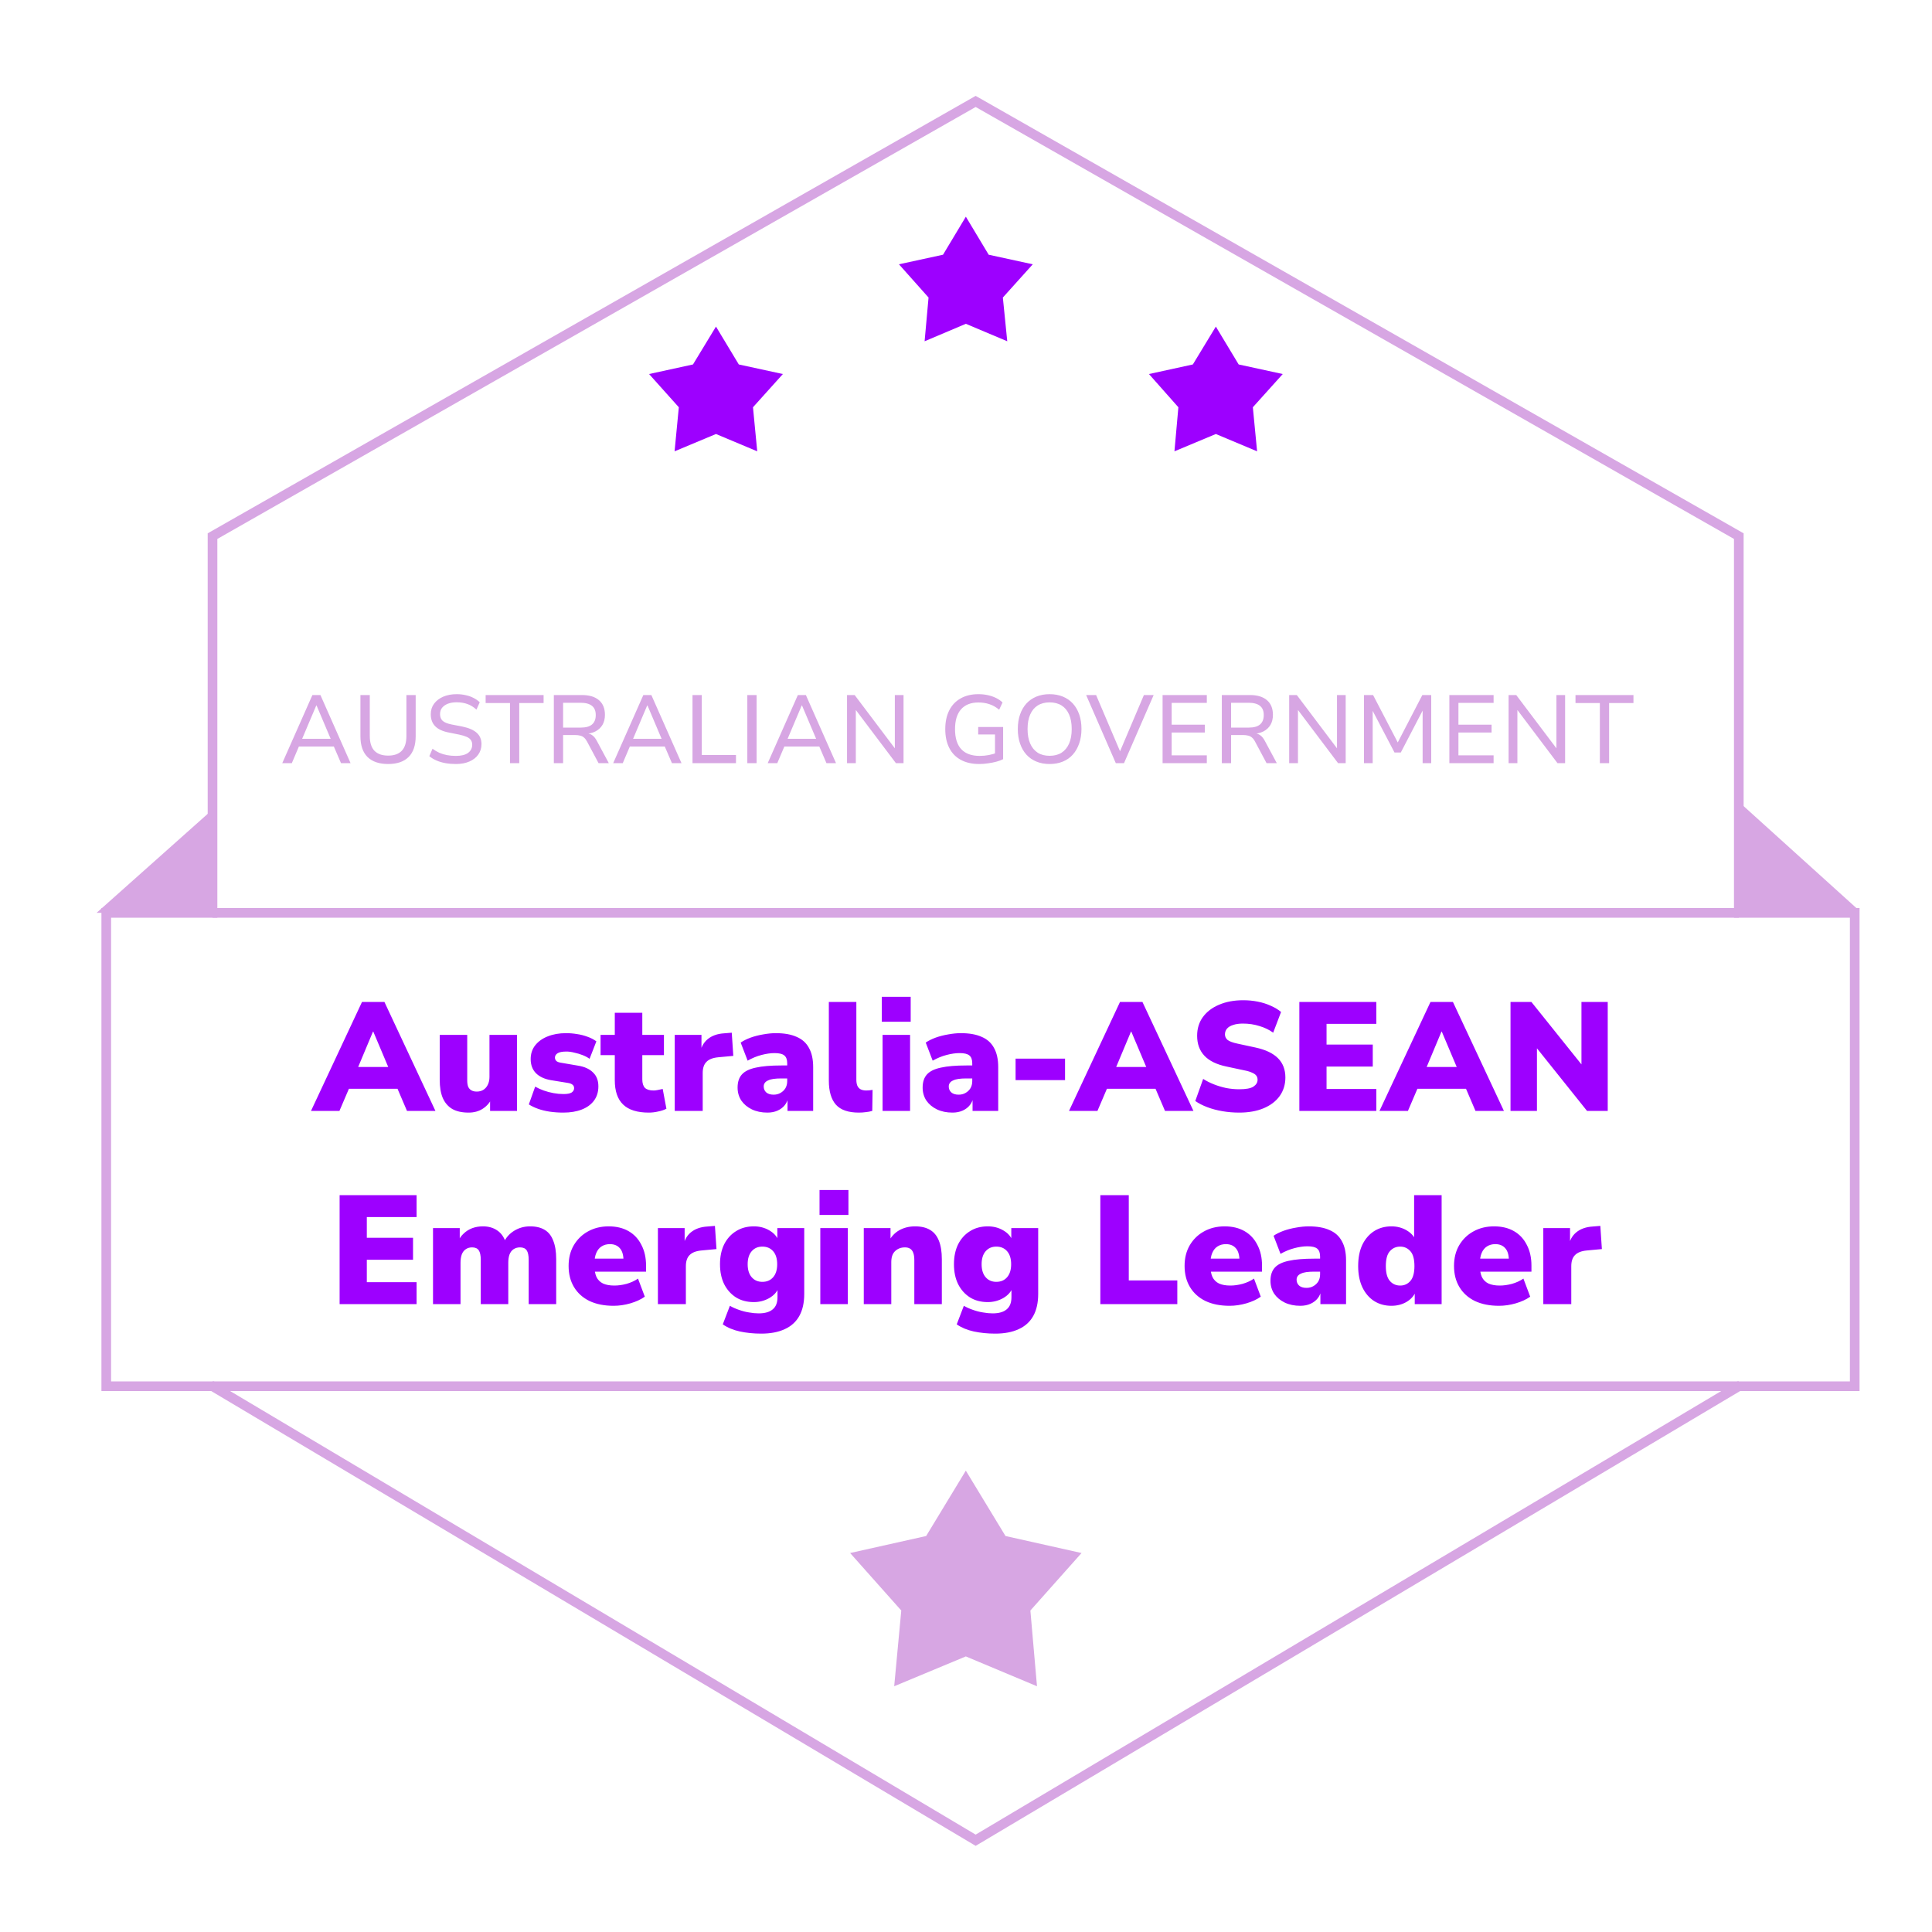 <svg width="200" height="200" viewBox="0 0 200 200" fill="none" xmlns="http://www.w3.org/2000/svg">
<path d="M191.201 93.796H180.5V84.125L191.201 93.796Z" fill="#D7A6E3" stroke="#D7A6E3"/>
<path d="M21.283 93.996H11.313L21.283 85.113V93.996Z" fill="#D7A6E3" stroke="#D7A6E3"/>
<path d="M101.247 10.065L180.247 55.065L180.5 55.209V94H192.5V144H180.138L101.256 190.93L101 191.082L100.744 190.93L21.862 144H10.5V94H21.5V55.209L21.753 55.065L100.753 10.065L101 9.925L101.247 10.065ZM22.5 55.79V95H11.5V143H22.138L22.256 143.07L101 189.918L179.744 143.07L179.862 143H191.5V95H179.5V55.79L101 11.075L22.5 55.79Z" fill="#D7A6E3"/>
<path d="M29.22 79L32.34 71.95H33.17L36.29 79H35.3L34.44 77L34.89 77.28H30.61L31.06 77L30.21 79H29.22ZM32.74 73.03L31.19 76.69L30.94 76.48H34.56L34.32 76.69L32.77 73.03H32.74ZM40.181 79.09C39.248 79.09 38.535 78.847 38.041 78.36C37.555 77.874 37.311 77.157 37.311 76.21V71.95H38.281V76.19C38.281 76.877 38.441 77.387 38.761 77.72C39.088 78.054 39.561 78.22 40.181 78.22C40.801 78.22 41.271 78.054 41.591 77.72C41.911 77.387 42.071 76.877 42.071 76.19V71.95H43.031V76.21C43.031 77.157 42.788 77.874 42.301 78.36C41.815 78.847 41.108 79.09 40.181 79.09ZM47.193 79.09C46.812 79.09 46.453 79.06 46.112 79C45.779 78.94 45.472 78.85 45.193 78.73C44.913 78.61 44.663 78.46 44.443 78.28L44.773 77.51C44.999 77.677 45.236 77.817 45.483 77.93C45.729 78.037 45.992 78.117 46.273 78.17C46.559 78.224 46.866 78.25 47.193 78.25C47.752 78.25 48.172 78.147 48.453 77.94C48.739 77.727 48.883 77.444 48.883 77.09C48.883 76.897 48.836 76.737 48.742 76.61C48.656 76.477 48.513 76.367 48.312 76.28C48.119 76.194 47.866 76.117 47.553 76.05L46.453 75.83C45.812 75.704 45.343 75.484 45.042 75.17C44.742 74.857 44.593 74.447 44.593 73.94C44.593 73.52 44.706 73.157 44.932 72.85C45.166 72.537 45.483 72.294 45.883 72.12C46.289 71.947 46.752 71.86 47.273 71.86C47.599 71.86 47.906 71.894 48.193 71.96C48.486 72.02 48.756 72.114 49.002 72.24C49.249 72.36 49.469 72.514 49.663 72.7L49.322 73.46C49.036 73.194 48.722 73 48.383 72.88C48.049 72.76 47.676 72.7 47.263 72.7C46.922 72.7 46.623 72.75 46.362 72.85C46.109 72.95 45.909 73.09 45.763 73.27C45.623 73.45 45.553 73.67 45.553 73.93C45.553 74.217 45.642 74.447 45.822 74.62C46.009 74.787 46.322 74.914 46.763 75L47.852 75.21C48.526 75.35 49.026 75.567 49.352 75.86C49.679 76.154 49.843 76.544 49.843 77.03C49.843 77.437 49.733 77.797 49.513 78.11C49.299 78.417 48.992 78.657 48.593 78.83C48.199 79.004 47.733 79.09 47.193 79.09ZM52.793 79V72.78H50.273V71.95H56.273V72.78H53.753V79H52.793ZM57.333 79V71.95H60.242C61.002 71.95 61.589 72.127 62.002 72.48C62.416 72.834 62.623 73.34 62.623 74C62.623 74.4 62.539 74.744 62.373 75.03C62.206 75.317 61.966 75.544 61.653 75.71C61.339 75.87 60.966 75.96 60.532 75.98L60.593 75.91L60.763 75.92C60.983 75.934 61.172 76.004 61.333 76.13C61.499 76.25 61.653 76.444 61.792 76.71L63.023 79H61.962L60.773 76.77C60.679 76.59 60.572 76.45 60.453 76.35C60.339 76.25 60.206 76.184 60.053 76.15C59.906 76.11 59.729 76.09 59.523 76.09H58.292V79H57.333ZM58.292 75.32H60.123C60.642 75.32 61.029 75.214 61.282 75C61.542 74.78 61.672 74.454 61.672 74.02C61.672 73.594 61.542 73.277 61.282 73.07C61.023 72.857 60.629 72.75 60.102 72.75H58.292V75.32ZM63.478 79L66.598 71.95H67.428L70.548 79H69.558L68.698 77L69.148 77.28H64.868L65.318 77L64.468 79H63.478ZM66.998 73.03L65.448 76.69L65.198 76.48H68.818L68.578 76.69L67.028 73.03H66.998ZM71.688 79V71.95H72.648V78.16H76.188V79H71.688ZM77.362 79V71.95H78.322V79H77.362ZM79.474 79L82.594 71.95H83.424L86.544 79H85.554L84.694 77L85.144 77.28H80.864L81.314 77L80.464 79H79.474ZM82.994 73.03L81.444 76.69L81.194 76.48H84.814L84.574 76.69L83.024 73.03H82.994ZM87.684 79V71.95H88.474L92.774 77.65H92.634V71.95H93.534V79H92.744L88.454 73.31H88.594V79H87.684ZM101.373 79.09C100.627 79.09 99.99 78.947 99.464 78.66C98.937 78.374 98.537 77.96 98.264 77.42C97.99 76.88 97.854 76.234 97.854 75.48C97.854 74.727 97.99 74.08 98.264 73.54C98.537 73 98.93 72.587 99.444 72.3C99.957 72.007 100.57 71.86 101.283 71.86C101.623 71.86 101.947 71.894 102.253 71.96C102.56 72.027 102.843 72.124 103.103 72.25C103.363 72.377 103.59 72.534 103.783 72.72L103.433 73.47C103.113 73.204 102.78 73.014 102.433 72.9C102.087 72.78 101.703 72.72 101.283 72.72C100.503 72.72 99.904 72.957 99.484 73.43C99.07 73.904 98.864 74.587 98.864 75.48C98.864 76.394 99.077 77.084 99.504 77.55C99.937 78.017 100.573 78.25 101.413 78.25C101.747 78.25 102.067 78.22 102.373 78.16C102.68 78.1 102.967 78.017 103.233 77.91L103.003 78.42V76.03H101.263V75.26H103.843V78.59C103.65 78.69 103.417 78.777 103.143 78.85C102.87 78.924 102.58 78.98 102.273 79.02C101.967 79.067 101.667 79.09 101.373 79.09ZM108.653 79.09C108.153 79.09 107.7 79.007 107.293 78.84C106.886 78.674 106.54 78.434 106.253 78.12C105.966 77.8 105.746 77.417 105.593 76.97C105.44 76.524 105.363 76.024 105.363 75.47C105.363 74.91 105.44 74.41 105.593 73.97C105.746 73.524 105.966 73.144 106.253 72.83C106.54 72.517 106.886 72.277 107.293 72.11C107.7 71.944 108.153 71.86 108.653 71.86C109.16 71.86 109.616 71.944 110.023 72.11C110.43 72.277 110.776 72.517 111.063 72.83C111.35 73.144 111.57 73.524 111.723 73.97C111.876 74.41 111.953 74.907 111.953 75.46C111.953 76.02 111.873 76.524 111.713 76.97C111.56 77.417 111.34 77.8 111.053 78.12C110.773 78.434 110.43 78.674 110.023 78.84C109.616 79.007 109.16 79.09 108.653 79.09ZM108.653 78.24C109.14 78.24 109.553 78.134 109.893 77.92C110.233 77.7 110.493 77.384 110.673 76.97C110.853 76.557 110.943 76.057 110.943 75.47C110.943 74.877 110.853 74.377 110.673 73.97C110.493 73.557 110.233 73.244 109.893 73.03C109.553 72.817 109.14 72.71 108.653 72.71C108.173 72.71 107.763 72.817 107.423 73.03C107.083 73.244 106.823 73.557 106.643 73.97C106.463 74.377 106.373 74.877 106.373 75.47C106.373 76.057 106.463 76.557 106.643 76.97C106.823 77.384 107.083 77.7 107.423 77.92C107.763 78.134 108.173 78.24 108.653 78.24ZM115.507 79L112.437 71.95H113.467L116.057 78.03H115.837L118.417 71.95H119.427L116.357 79H115.507ZM120.35 79V71.95H124.93V72.76H121.29V75.02H124.72V75.83H121.29V78.19H124.93V79H120.35ZM126.483 79V71.95H129.393C130.153 71.95 130.739 72.127 131.153 72.48C131.566 72.834 131.773 73.34 131.773 74C131.773 74.4 131.689 74.744 131.523 75.03C131.356 75.317 131.116 75.544 130.803 75.71C130.489 75.87 130.116 75.96 129.683 75.98L129.743 75.91L129.913 75.92C130.133 75.934 130.323 76.004 130.483 76.13C130.649 76.25 130.803 76.444 130.943 76.71L132.173 79H131.113L129.923 76.77C129.829 76.59 129.723 76.45 129.603 76.35C129.489 76.25 129.356 76.184 129.203 76.15C129.056 76.11 128.879 76.09 128.673 76.09H127.443V79H126.483ZM127.443 75.32H129.273C129.793 75.32 130.179 75.214 130.433 75C130.693 74.78 130.823 74.454 130.823 74.02C130.823 73.594 130.693 73.277 130.433 73.07C130.173 72.857 129.779 72.75 129.253 72.75H127.443V75.32ZM133.455 79V71.95H134.245L138.545 77.65H138.405V71.95H139.305V79H138.515L134.225 73.31H134.365V79H133.455ZM141.2 79V71.95H142.14L144.79 77.04H144.6L147.24 71.95H148.16V79H147.27V73.31H147.4L145.01 77.9H144.36L141.95 73.3H142.1V79H141.2ZM150.037 79V71.95H154.617V72.76H150.977V75.02H154.407V75.83H150.977V78.19H154.617V79H150.037ZM156.17 79V71.95H156.96L161.26 77.65H161.12V71.95H162.02V79H161.23L156.94 73.31H157.08V79H156.17ZM165.615 79V72.78H163.095V71.95H169.095V72.78H166.575V79H165.615Z" fill="#D7A6E3"/>
<path d="M99.985 22.432L102.348 26.368L106.911 27.36L103.815 30.8L104.271 35.328L99.985 33.52L95.715 35.328L96.123 30.8L93.059 27.36L97.622 26.368L99.985 22.432Z" fill="#9D00FF"/>
<path d="M74.118 33.808L76.481 37.728L81.044 38.72L77.948 42.16L78.388 46.72L74.118 44.928L69.832 46.72L70.272 42.16L67.191 38.72L71.738 37.728L74.118 33.808Z" fill="#9D00FF"/>
<path d="M125.864 33.808L128.227 37.728L132.79 38.72L129.694 42.16L130.134 46.72L125.864 44.928L121.578 46.72L121.985 42.16L118.938 38.72L123.484 37.728L125.864 33.808Z" fill="#9D00FF"/>
<path d="M99.982 152.24L104.089 159.008L111.961 160.768L106.664 166.72L107.349 174.56L99.982 171.472L92.567 174.56L93.3 166.72L88.004 160.768L95.875 159.008L99.982 152.24Z" fill="#D7A6E3"/>
<path d="M32.195 115L37.475 103.72H39.795L45.075 115H42.131L40.803 111.896L41.923 112.712H35.331L36.467 111.896L35.139 115H32.195ZM38.611 106.792L36.755 111.224L36.307 110.456H40.963L40.515 111.224L38.643 106.792H38.611ZM48.511 115.176C47.828 115.176 47.268 115.053 46.831 114.808C46.393 114.552 46.062 114.173 45.839 113.672C45.625 113.171 45.519 112.536 45.519 111.768V107.128H48.367V111.848C48.367 112.104 48.398 112.317 48.462 112.488C48.537 112.659 48.649 112.787 48.798 112.872C48.948 112.957 49.135 113 49.358 113C49.614 113 49.839 112.941 50.031 112.824C50.233 112.696 50.388 112.52 50.495 112.296C50.612 112.061 50.67 111.789 50.67 111.48V107.128H53.519V115H50.734V113.56H50.99C50.756 114.083 50.425 114.483 49.998 114.76C49.583 115.037 49.087 115.176 48.511 115.176ZM58.312 115.176C57.832 115.176 57.368 115.144 56.92 115.08C56.483 115.016 56.083 114.92 55.72 114.792C55.357 114.664 55.032 114.509 54.744 114.328L55.4 112.488C55.666 112.637 55.96 112.771 56.28 112.888C56.611 113.005 56.952 113.096 57.304 113.16C57.656 113.224 57.997 113.256 58.328 113.256C58.722 113.256 59.005 113.203 59.176 113.096C59.346 112.979 59.432 112.829 59.432 112.648C59.432 112.488 59.373 112.365 59.256 112.28C59.149 112.195 58.995 112.136 58.792 112.104L57.016 111.816C56.355 111.699 55.843 111.459 55.48 111.096C55.117 110.723 54.936 110.237 54.936 109.64C54.936 109.085 55.09 108.611 55.4 108.216C55.72 107.811 56.152 107.501 56.696 107.288C57.251 107.064 57.885 106.952 58.6 106.952C58.984 106.952 59.362 106.984 59.736 107.048C60.109 107.101 60.467 107.192 60.808 107.32C61.149 107.437 61.459 107.597 61.736 107.8L61.032 109.608C60.829 109.459 60.589 109.331 60.312 109.224C60.035 109.117 59.746 109.032 59.448 108.968C59.16 108.893 58.893 108.856 58.648 108.856C58.211 108.856 57.901 108.915 57.72 109.032C57.538 109.149 57.448 109.299 57.448 109.48C57.448 109.619 57.496 109.736 57.592 109.832C57.688 109.917 57.837 109.976 58.04 110.008L59.816 110.312C60.498 110.419 61.021 110.653 61.384 111.016C61.757 111.368 61.944 111.848 61.944 112.456C61.944 113.032 61.794 113.523 61.496 113.928C61.197 114.333 60.776 114.643 60.232 114.856C59.688 115.069 59.048 115.176 58.312 115.176ZM67.163 115.176C65.969 115.176 65.083 114.899 64.507 114.344C63.931 113.789 63.643 112.952 63.643 111.832V109.224H62.171V107.128H63.643V104.84H66.491V107.128H68.731V109.224H66.491V111.736C66.491 112.131 66.582 112.424 66.763 112.616C66.955 112.797 67.254 112.888 67.659 112.888C67.787 112.888 67.926 112.872 68.075 112.84C68.235 112.808 68.411 112.771 68.603 112.728L68.987 114.776C68.742 114.904 68.454 115 68.123 115.064C67.803 115.139 67.483 115.176 67.163 115.176ZM69.848 115V107.128H72.616V109.064H72.456C72.562 108.424 72.829 107.928 73.256 107.576C73.693 107.213 74.264 107.011 74.968 106.968L75.752 106.904L75.912 109.304L74.36 109.448C73.794 109.501 73.384 109.661 73.128 109.928C72.872 110.184 72.744 110.568 72.744 111.08V115H69.848ZM79.443 115.176C78.835 115.176 78.296 115.064 77.827 114.84C77.368 114.616 77.006 114.312 76.739 113.928C76.483 113.533 76.355 113.085 76.355 112.584C76.355 112.008 76.504 111.555 76.803 111.224C77.102 110.893 77.582 110.659 78.243 110.52C78.904 110.371 79.784 110.296 80.883 110.296H81.763V111.64H80.883C80.574 111.64 80.302 111.656 80.067 111.688C79.843 111.72 79.656 111.773 79.507 111.848C79.358 111.912 79.246 111.997 79.171 112.104C79.096 112.211 79.059 112.333 79.059 112.472C79.059 112.717 79.144 112.92 79.315 113.08C79.496 113.24 79.752 113.32 80.083 113.32C80.35 113.32 80.584 113.261 80.787 113.144C81 113.027 81.171 112.867 81.299 112.664C81.427 112.451 81.491 112.205 81.491 111.928V110.072C81.491 109.688 81.39 109.416 81.187 109.256C80.995 109.096 80.659 109.016 80.179 109.016C79.774 109.016 79.326 109.08 78.835 109.208C78.344 109.336 77.864 109.533 77.395 109.8L76.675 107.928C76.952 107.736 77.294 107.565 77.699 107.416C78.115 107.267 78.552 107.155 79.011 107.08C79.48 106.995 79.912 106.952 80.307 106.952C81.182 106.952 81.902 107.08 82.467 107.336C83.043 107.581 83.47 107.965 83.747 108.488C84.035 109 84.179 109.661 84.179 110.472V115H81.523V113.512H81.619C81.566 113.853 81.443 114.147 81.251 114.392C81.059 114.637 80.808 114.829 80.499 114.968C80.19 115.107 79.838 115.176 79.443 115.176ZM88.905 115.176C87.817 115.176 87.028 114.904 86.537 114.36C86.046 113.805 85.801 112.973 85.801 111.864V103.72H88.649V111.768C88.649 112.003 88.681 112.205 88.745 112.376C88.82 112.547 88.931 112.675 89.081 112.76C89.241 112.845 89.438 112.888 89.673 112.888C89.779 112.888 89.886 112.883 89.993 112.872C90.11 112.861 90.222 112.845 90.329 112.824L90.297 115C90.084 115.064 89.859 115.107 89.625 115.128C89.401 115.16 89.161 115.176 88.905 115.176ZM91.283 105.768V103.192H94.275V105.768H91.283ZM91.363 115V107.128H94.211V115H91.363ZM98.599 115.176C97.991 115.176 97.453 115.064 96.983 114.84C96.525 114.616 96.162 114.312 95.895 113.928C95.639 113.533 95.511 113.085 95.511 112.584C95.511 112.008 95.661 111.555 95.959 111.224C96.258 110.893 96.738 110.659 97.399 110.52C98.061 110.371 98.941 110.296 100.039 110.296H100.919V111.64H100.039C99.73 111.64 99.458 111.656 99.223 111.688C98.999 111.72 98.813 111.773 98.663 111.848C98.514 111.912 98.402 111.997 98.327 112.104C98.253 112.211 98.215 112.333 98.215 112.472C98.215 112.717 98.301 112.92 98.471 113.08C98.653 113.24 98.909 113.32 99.239 113.32C99.506 113.32 99.741 113.261 99.943 113.144C100.157 113.027 100.327 112.867 100.455 112.664C100.583 112.451 100.647 112.205 100.647 111.928V110.072C100.647 109.688 100.546 109.416 100.343 109.256C100.151 109.096 99.815 109.016 99.335 109.016C98.93 109.016 98.482 109.08 97.991 109.208C97.501 109.336 97.021 109.533 96.551 109.8L95.831 107.928C96.109 107.736 96.45 107.565 96.855 107.416C97.271 107.267 97.709 107.155 98.167 107.08C98.637 106.995 99.069 106.952 99.463 106.952C100.338 106.952 101.058 107.08 101.623 107.336C102.199 107.581 102.626 107.965 102.903 108.488C103.191 109 103.335 109.661 103.335 110.472V115H100.679V113.512H100.775C100.722 113.853 100.599 114.147 100.407 114.392C100.215 114.637 99.965 114.829 99.655 114.968C99.346 115.107 98.994 115.176 98.599 115.176ZM105.133 111.816V109.592H110.253V111.816H105.133ZM110.664 115L115.944 103.72H118.264L123.544 115H120.6L119.272 111.896L120.392 112.712H113.8L114.936 111.896L113.608 115H110.664ZM117.08 106.792L115.224 111.224L114.776 110.456H119.432L118.984 111.224L117.112 106.792H117.08ZM128.279 115.176C127.692 115.176 127.116 115.128 126.551 115.032C125.985 114.936 125.463 114.797 124.983 114.616C124.503 114.435 124.087 114.221 123.735 113.976L124.551 111.688C124.881 111.901 125.249 112.088 125.655 112.248C126.06 112.408 126.487 112.536 126.935 112.632C127.383 112.717 127.831 112.76 128.279 112.76C128.983 112.76 129.473 112.669 129.751 112.488C130.039 112.296 130.183 112.061 130.183 111.784C130.183 111.613 130.14 111.469 130.055 111.352C129.969 111.235 129.825 111.133 129.623 111.048C129.431 110.952 129.169 110.872 128.839 110.808L126.967 110.408C125.943 110.195 125.18 109.821 124.679 109.288C124.177 108.755 123.927 108.067 123.927 107.224C123.927 106.477 124.124 105.832 124.519 105.288C124.924 104.733 125.484 104.307 126.199 104.008C126.924 103.699 127.756 103.544 128.695 103.544C129.217 103.544 129.719 103.592 130.199 103.688C130.689 103.784 131.143 103.928 131.559 104.12C131.975 104.301 132.327 104.515 132.615 104.76L131.799 106.904C131.393 106.605 130.919 106.376 130.375 106.216C129.841 106.045 129.271 105.96 128.663 105.96C128.268 105.96 127.932 106.008 127.655 106.104C127.377 106.189 127.164 106.317 127.015 106.488C126.876 106.659 126.807 106.856 126.807 107.08C126.807 107.304 126.897 107.496 127.079 107.656C127.271 107.805 127.617 107.933 128.119 108.04L129.975 108.44C131.009 108.664 131.783 109.032 132.295 109.544C132.807 110.056 133.062 110.723 133.062 111.544C133.062 112.269 132.865 112.909 132.47 113.464C132.076 114.008 131.521 114.429 130.807 114.728C130.092 115.027 129.249 115.176 128.279 115.176ZM134.508 115V103.72H142.476V105.992H137.324V108.136H142.108V110.408H137.324V112.728H142.476V115H134.508ZM142.805 115L148.085 103.72H150.405L155.685 115H152.741L151.413 111.896L152.533 112.712H145.941L147.077 111.896L145.749 115H142.805ZM149.221 106.792L147.365 111.224L146.917 110.456H151.573L151.125 111.224L149.253 106.792H149.221ZM156.368 115V103.72H158.528L164.16 110.744H163.712V103.72H166.432V115H164.288L158.656 107.96H159.104V115H156.368ZM35.157 135V123.72H43.125V125.992H37.973V128.136H42.757V130.408H37.973V132.728H43.125V135H35.157ZM44.825 135V127.128H47.593V128.504H47.417C47.566 128.184 47.764 127.912 48.009 127.688C48.254 127.453 48.542 127.272 48.873 127.144C49.214 127.016 49.588 126.952 49.993 126.952C50.569 126.952 51.06 127.091 51.465 127.368C51.881 127.645 52.18 128.067 52.361 128.632H52.137C52.382 128.109 52.75 127.699 53.241 127.4C53.732 127.101 54.276 126.952 54.873 126.952C55.492 126.952 55.998 127.075 56.393 127.32C56.788 127.555 57.081 127.928 57.273 128.44C57.476 128.941 57.577 129.576 57.577 130.344V135H54.729V130.424C54.729 129.965 54.66 129.635 54.521 129.432C54.382 129.229 54.153 129.128 53.833 129.128C53.577 129.128 53.353 129.192 53.161 129.32C52.98 129.437 52.841 129.619 52.745 129.864C52.66 130.099 52.617 130.387 52.617 130.728V135H49.769V130.424C49.769 129.965 49.7 129.635 49.561 129.432C49.422 129.229 49.193 129.128 48.873 129.128C48.617 129.128 48.398 129.192 48.217 129.32C48.036 129.437 47.897 129.619 47.801 129.864C47.716 130.099 47.673 130.387 47.673 130.728V135H44.825ZM63.519 135.176C62.559 135.176 61.727 135.011 61.023 134.68C60.329 134.339 59.796 133.859 59.422 133.24C59.049 132.621 58.862 131.891 58.862 131.048C58.862 130.237 59.038 129.528 59.391 128.92C59.753 128.301 60.244 127.821 60.862 127.48C61.492 127.128 62.206 126.952 63.007 126.952C63.806 126.952 64.495 127.117 65.07 127.448C65.647 127.779 66.089 128.253 66.398 128.872C66.719 129.48 66.879 130.195 66.879 131.016V131.64H61.246V130.296H64.799L64.543 130.504C64.543 129.928 64.42 129.501 64.174 129.224C63.929 128.936 63.583 128.792 63.135 128.792C62.804 128.792 62.516 128.872 62.27 129.032C62.036 129.181 61.855 129.405 61.727 129.704C61.599 130.003 61.535 130.376 61.535 130.824V130.968C61.535 131.469 61.604 131.875 61.742 132.184C61.892 132.493 62.121 132.723 62.431 132.872C62.74 133.011 63.129 133.08 63.599 133.08C64.004 133.08 64.425 133.021 64.862 132.904C65.311 132.776 65.705 132.595 66.046 132.36L66.751 134.232C66.345 134.52 65.849 134.749 65.263 134.92C64.676 135.091 64.094 135.176 63.519 135.176ZM68.106 135V127.128H70.874V129.064H70.713C70.82 128.424 71.087 127.928 71.513 127.576C71.951 127.213 72.522 127.011 73.225 126.968L74.01 126.904L74.169 129.304L72.618 129.448C72.052 129.501 71.641 129.661 71.385 129.928C71.129 130.184 71.001 130.568 71.001 131.08V135H68.106ZM78.806 138.056C78.017 138.056 77.276 137.981 76.582 137.832C75.9 137.683 75.313 137.437 74.822 137.096L75.558 135.176C75.836 135.336 76.145 135.475 76.486 135.592C76.838 135.72 77.19 135.811 77.542 135.864C77.894 135.928 78.225 135.96 78.534 135.96C79.185 135.96 79.67 135.821 79.99 135.544C80.321 135.277 80.486 134.856 80.486 134.28V133.272H80.614C80.454 133.72 80.129 134.088 79.638 134.376C79.148 134.653 78.614 134.792 78.038 134.792C77.334 134.792 76.721 134.632 76.198 134.312C75.676 133.981 75.265 133.523 74.966 132.936C74.678 132.349 74.534 131.661 74.534 130.872C74.534 130.083 74.678 129.395 74.966 128.808C75.265 128.221 75.676 127.768 76.198 127.448C76.721 127.117 77.334 126.952 78.038 126.952C78.636 126.952 79.169 127.091 79.638 127.368C80.118 127.645 80.438 128.008 80.598 128.456H80.47V127.128H83.254V133.944C83.254 134.861 83.084 135.624 82.742 136.232C82.401 136.84 81.9 137.293 81.238 137.592C80.577 137.901 79.766 138.056 78.806 138.056ZM78.918 132.696C79.388 132.696 79.761 132.536 80.038 132.216C80.316 131.896 80.454 131.448 80.454 130.872C80.454 130.296 80.316 129.848 80.038 129.528C79.761 129.208 79.388 129.048 78.918 129.048C78.46 129.048 78.092 129.208 77.814 129.528C77.537 129.848 77.398 130.296 77.398 130.872C77.398 131.448 77.537 131.896 77.814 132.216C78.092 132.536 78.46 132.696 78.918 132.696ZM84.838 125.768V123.192H87.83V125.768H84.838ZM84.918 135V127.128H87.766V135H84.918ZM89.418 135V127.128H92.186V128.504H92.01C92.266 128.003 92.629 127.619 93.098 127.352C93.578 127.085 94.122 126.952 94.73 126.952C95.359 126.952 95.877 127.075 96.282 127.32C96.687 127.555 96.991 127.928 97.194 128.44C97.397 128.941 97.498 129.576 97.498 130.344V135H94.65V130.456C94.65 130.136 94.613 129.88 94.538 129.688C94.463 129.485 94.351 129.341 94.202 129.256C94.063 129.171 93.887 129.128 93.674 129.128C93.386 129.128 93.135 129.192 92.922 129.32C92.709 129.437 92.543 129.608 92.426 129.832C92.319 130.056 92.266 130.323 92.266 130.632V135H89.418ZM103.025 138.056C102.236 138.056 101.494 137.981 100.801 137.832C100.118 137.683 99.532 137.437 99.041 137.096L99.777 135.176C100.054 135.336 100.364 135.475 100.705 135.592C101.057 135.72 101.409 135.811 101.761 135.864C102.113 135.928 102.444 135.96 102.753 135.96C103.404 135.96 103.889 135.821 104.209 135.544C104.54 135.277 104.705 134.856 104.705 134.28V133.272H104.833C104.673 133.72 104.348 134.088 103.857 134.376C103.366 134.653 102.833 134.792 102.257 134.792C101.553 134.792 100.94 134.632 100.417 134.312C99.894 133.981 99.484 133.523 99.185 132.936C98.897 132.349 98.753 131.661 98.753 130.872C98.753 130.083 98.897 129.395 99.185 128.808C99.484 128.221 99.894 127.768 100.417 127.448C100.94 127.117 101.553 126.952 102.257 126.952C102.854 126.952 103.388 127.091 103.857 127.368C104.337 127.645 104.657 128.008 104.817 128.456H104.689V127.128H107.473V133.944C107.473 134.861 107.302 135.624 106.961 136.232C106.62 136.84 106.118 137.293 105.457 137.592C104.796 137.901 103.985 138.056 103.025 138.056ZM103.137 132.696C103.606 132.696 103.98 132.536 104.257 132.216C104.534 131.896 104.673 131.448 104.673 130.872C104.673 130.296 104.534 129.848 104.257 129.528C103.98 129.208 103.606 129.048 103.137 129.048C102.678 129.048 102.31 129.208 102.033 129.528C101.756 129.848 101.617 130.296 101.617 130.872C101.617 131.448 101.756 131.896 102.033 132.216C102.31 132.536 102.678 132.696 103.137 132.696ZM113.907 135V123.72H116.851V132.552H121.875V135H113.907ZM127.284 135.176C126.324 135.176 125.492 135.011 124.788 134.68C124.095 134.339 123.561 133.859 123.188 133.24C122.815 132.621 122.628 131.891 122.628 131.048C122.628 130.237 122.804 129.528 123.156 128.92C123.519 128.301 124.009 127.821 124.628 127.48C125.257 127.128 125.972 126.952 126.772 126.952C127.572 126.952 128.26 127.117 128.836 127.448C129.412 127.779 129.855 128.253 130.164 128.872C130.484 129.48 130.644 130.195 130.644 131.016V131.64H125.012V130.296H128.564L128.308 130.504C128.308 129.928 128.185 129.501 127.94 129.224C127.695 128.936 127.348 128.792 126.9 128.792C126.569 128.792 126.281 128.872 126.036 129.032C125.801 129.181 125.62 129.405 125.492 129.704C125.364 130.003 125.3 130.376 125.3 130.824V130.968C125.3 131.469 125.369 131.875 125.508 132.184C125.657 132.493 125.887 132.723 126.196 132.872C126.505 133.011 126.895 133.08 127.364 133.08C127.769 133.08 128.191 133.021 128.628 132.904C129.076 132.776 129.471 132.595 129.812 132.36L130.516 134.232C130.111 134.52 129.615 134.749 129.028 134.92C128.441 135.091 127.86 135.176 127.284 135.176ZM134.607 135.176C133.999 135.176 133.46 135.064 132.991 134.84C132.532 134.616 132.17 134.312 131.903 133.928C131.647 133.533 131.519 133.085 131.519 132.584C131.519 132.008 131.668 131.555 131.967 131.224C132.266 130.893 132.746 130.659 133.407 130.52C134.068 130.371 134.948 130.296 136.047 130.296H136.927V131.64H136.047C135.738 131.64 135.466 131.656 135.231 131.688C135.007 131.72 134.82 131.773 134.671 131.848C134.522 131.912 134.41 131.997 134.335 132.104C134.26 132.211 134.223 132.333 134.223 132.472C134.223 132.717 134.308 132.92 134.479 133.08C134.66 133.24 134.916 133.32 135.247 133.32C135.514 133.32 135.748 133.261 135.951 133.144C136.164 133.027 136.335 132.867 136.463 132.664C136.591 132.451 136.655 132.205 136.655 131.928V130.072C136.655 129.688 136.554 129.416 136.351 129.256C136.159 129.096 135.823 129.016 135.343 129.016C134.938 129.016 134.49 129.08 133.999 129.208C133.508 129.336 133.028 129.533 132.559 129.8L131.839 127.928C132.116 127.736 132.458 127.565 132.863 127.416C133.279 127.267 133.716 127.155 134.175 127.08C134.644 126.995 135.076 126.952 135.471 126.952C136.346 126.952 137.066 127.08 137.631 127.336C138.207 127.581 138.634 127.965 138.911 128.488C139.199 129 139.343 129.661 139.343 130.472V135H136.687V133.512H136.783C136.73 133.853 136.607 134.147 136.415 134.392C136.223 134.637 135.972 134.829 135.663 134.968C135.354 135.107 135.002 135.176 134.607 135.176ZM144.037 135.176C143.365 135.176 142.767 135.011 142.245 134.68C141.733 134.349 141.327 133.875 141.029 133.256C140.741 132.637 140.597 131.907 140.597 131.064C140.597 130.2 140.741 129.464 141.029 128.856C141.327 128.248 141.733 127.779 142.245 127.448C142.767 127.117 143.365 126.952 144.037 126.952C144.623 126.952 145.151 127.091 145.621 127.368C146.09 127.645 146.405 128.003 146.565 128.44H146.389V123.72H149.237V135H146.453V133.576H146.597C146.447 134.056 146.133 134.445 145.653 134.744C145.183 135.032 144.645 135.176 144.037 135.176ZM144.949 133.08C145.375 133.08 145.727 132.92 146.005 132.6C146.282 132.28 146.421 131.768 146.421 131.064C146.421 130.349 146.282 129.837 146.005 129.528C145.727 129.208 145.375 129.048 144.949 129.048C144.511 129.048 144.154 129.208 143.877 129.528C143.599 129.837 143.461 130.349 143.461 131.064C143.461 131.768 143.599 132.28 143.877 132.6C144.154 132.92 144.511 133.08 144.949 133.08ZM155.175 135.176C154.215 135.176 153.383 135.011 152.679 134.68C151.985 134.339 151.452 133.859 151.079 133.24C150.705 132.621 150.519 131.891 150.519 131.048C150.519 130.237 150.695 129.528 151.047 128.92C151.409 128.301 151.9 127.821 152.519 127.48C153.148 127.128 153.863 126.952 154.663 126.952C155.463 126.952 156.151 127.117 156.727 127.448C157.303 127.779 157.745 128.253 158.055 128.872C158.375 129.48 158.535 130.195 158.535 131.016V131.64H152.903V130.296H156.455L156.199 130.504C156.199 129.928 156.076 129.501 155.831 129.224C155.585 128.936 155.239 128.792 154.791 128.792C154.46 128.792 154.172 128.872 153.927 129.032C153.692 129.181 153.511 129.405 153.383 129.704C153.255 130.003 153.191 130.376 153.191 130.824V130.968C153.191 131.469 153.26 131.875 153.399 132.184C153.548 132.493 153.777 132.723 154.087 132.872C154.396 133.011 154.785 133.08 155.255 133.08C155.66 133.08 156.081 133.021 156.519 132.904C156.967 132.776 157.361 132.595 157.703 132.36L158.407 134.232C158.001 134.52 157.505 134.749 156.919 134.92C156.332 135.091 155.751 135.176 155.175 135.176ZM159.762 135V127.128H162.53V129.064H162.37C162.476 128.424 162.743 127.928 163.17 127.576C163.607 127.213 164.178 127.011 164.882 126.968L165.666 126.904L165.826 129.304L164.274 129.448C163.708 129.501 163.298 129.661 163.042 129.928C162.786 130.184 162.658 130.568 162.658 131.08V135H159.762Z" fill="#9D00FF"/>
<line x1="22" y1="94.5" x2="180" y2="94.5" stroke="#D7A6E3"/>
<line x1="22" y1="143.5" x2="180" y2="143.5" stroke="#D7A6E3"/>
</svg>
